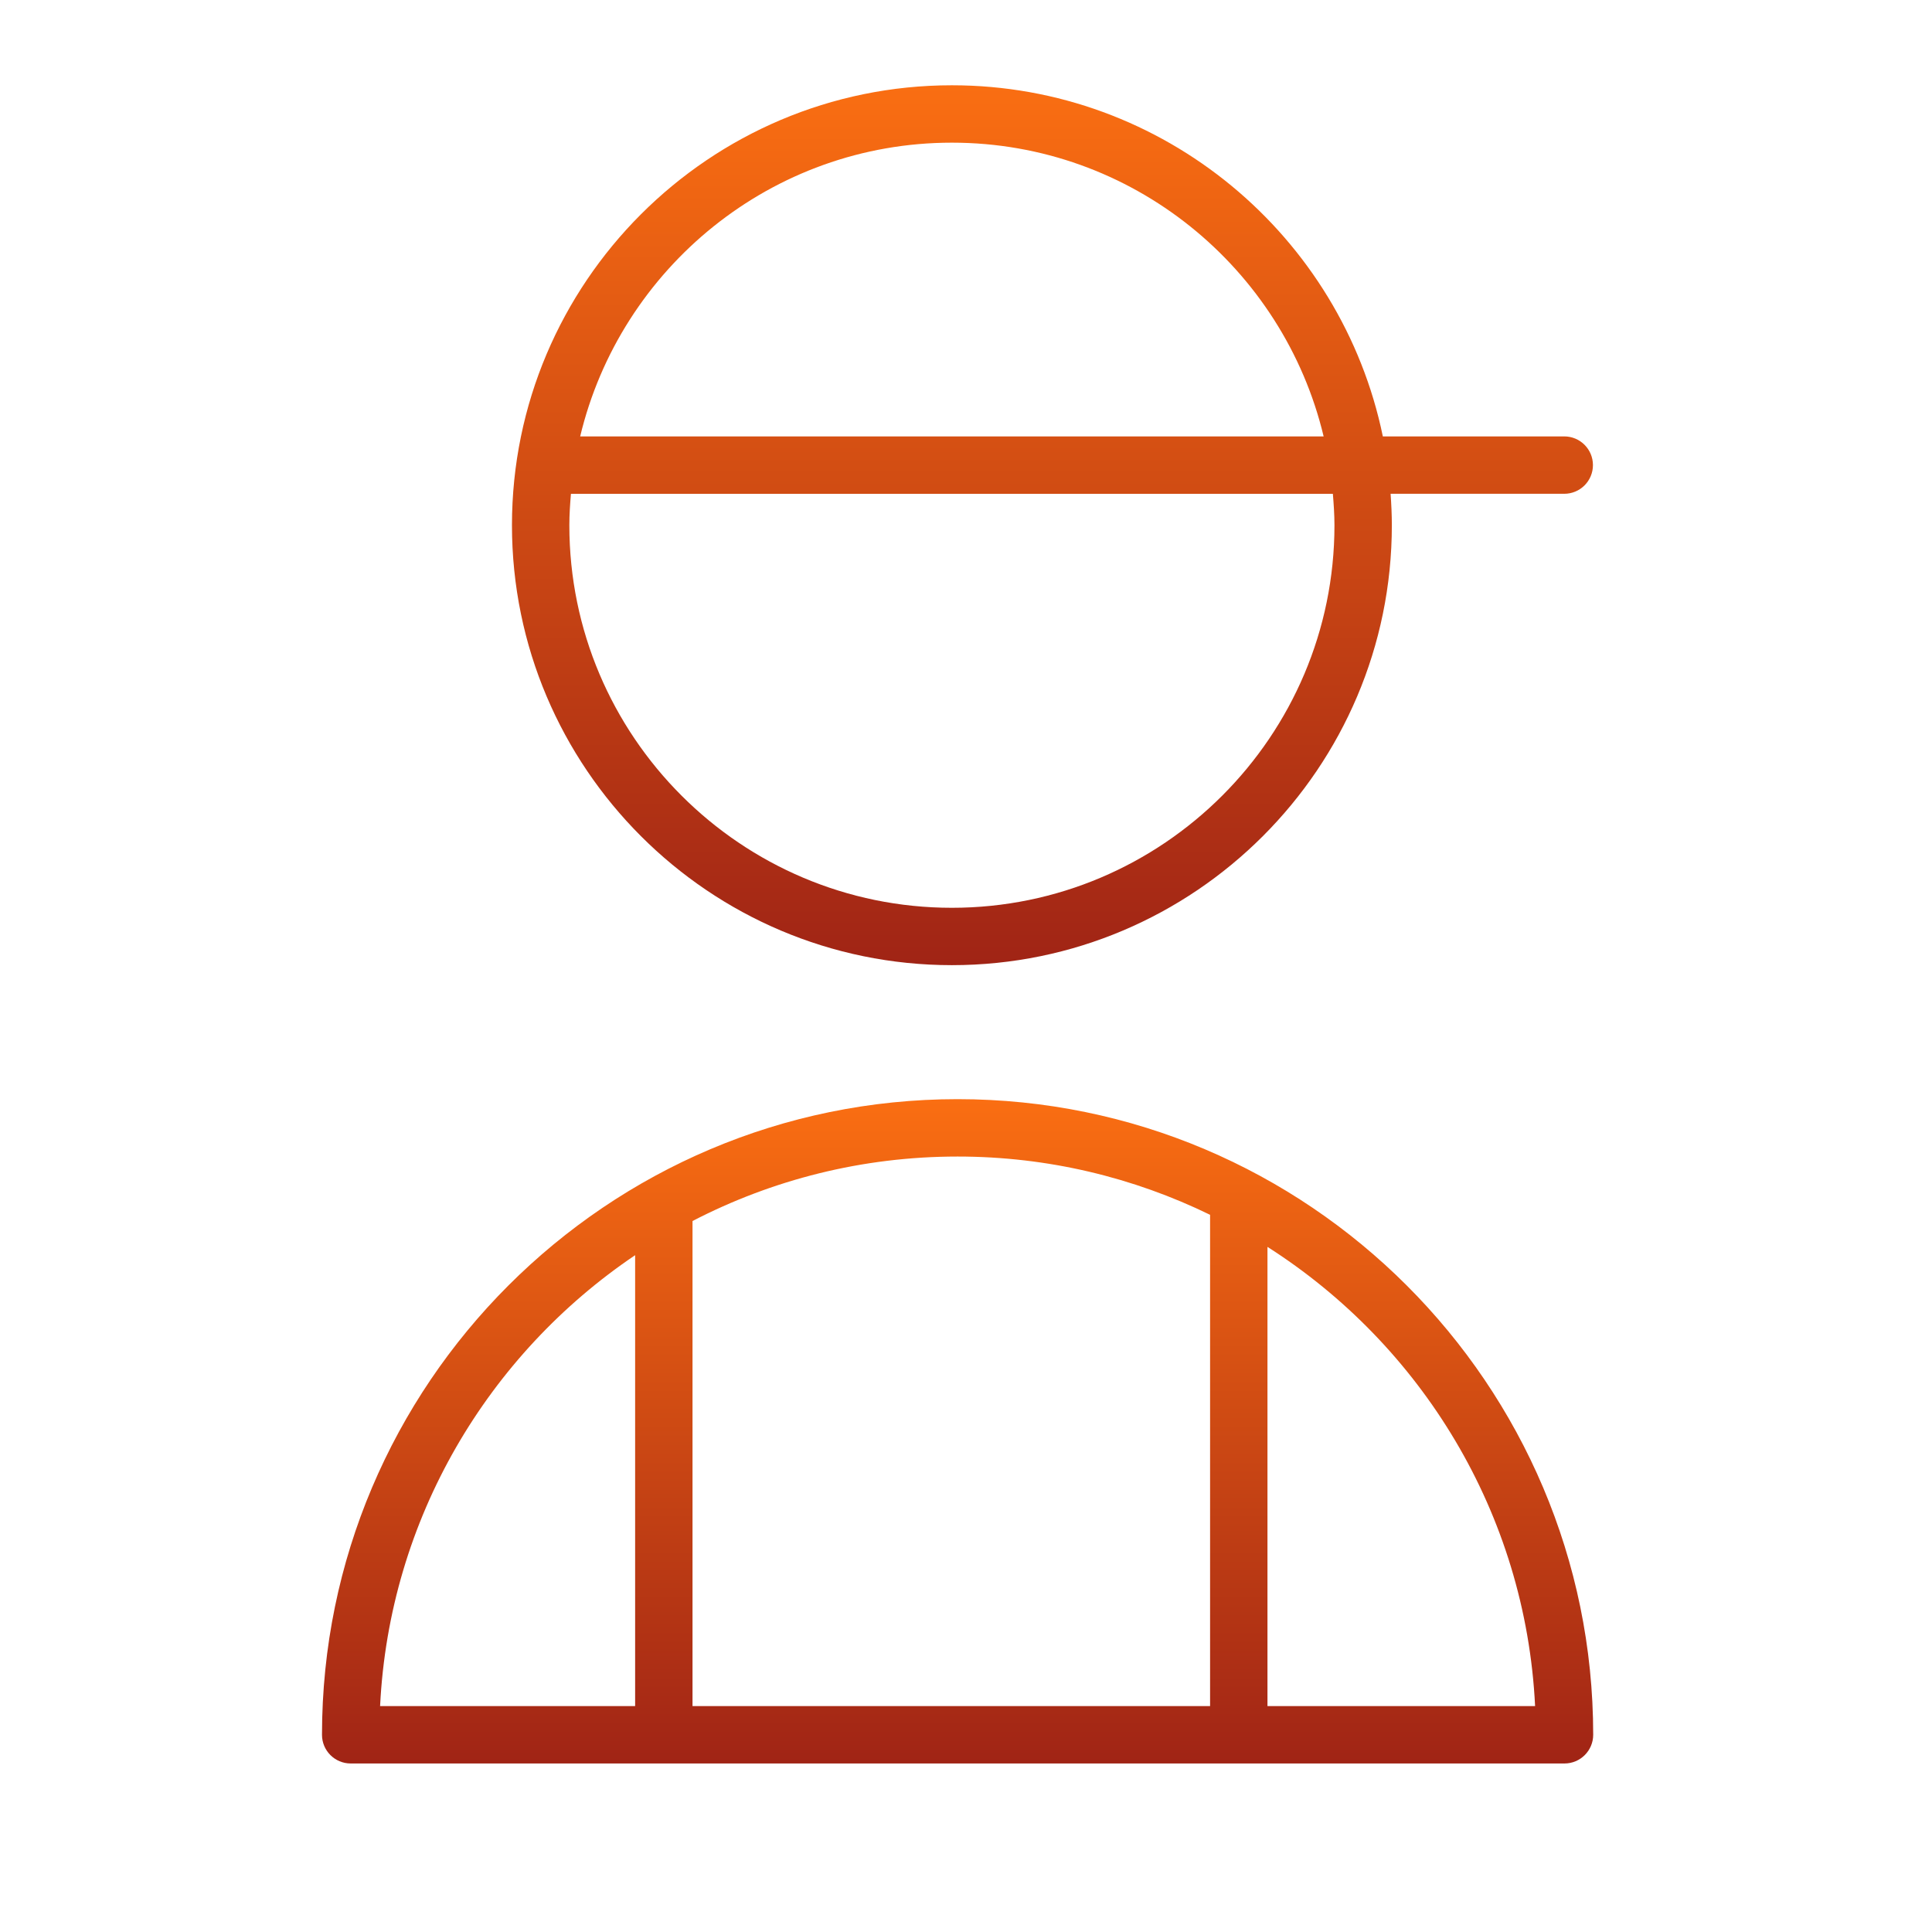 <?xml version="1.0" encoding="UTF-8"?> <svg xmlns="http://www.w3.org/2000/svg" width="101" height="101" viewBox="0 0 101 101" fill="none"> <path d="M50.059 57.461C31.738 57.461 16.833 72.367 16.833 90.69C16.833 91.518 17.504 92.19 18.333 92.19H81.788C82.616 92.19 83.288 91.518 83.288 90.69C83.288 72.367 68.382 57.461 50.059 57.461ZM63.26 63.507V89.19H36.203V63.832C40.356 61.68 45.067 60.461 50.059 60.461C54.79 60.461 59.268 61.56 63.26 63.507ZM33.203 65.618V89.19H19.87C20.351 79.381 25.534 70.791 33.203 65.618ZM66.26 89.19V65.184C74.29 70.303 79.757 79.102 80.251 89.19H66.26Z" fill="url(#paint0_linear_2_33)"></path> <path d="M49.763 50.456C62.445 50.456 72.762 40.139 72.762 27.457C72.762 26.904 72.735 26.358 72.697 25.814H81.775C82.603 25.814 83.275 25.143 83.275 24.314C83.275 23.485 82.603 22.814 81.775 22.814H72.291C70.137 12.351 60.854 4.458 49.763 4.458C37.081 4.458 26.764 14.775 26.764 27.457C26.764 40.139 37.081 50.456 49.763 50.456ZM49.763 7.458C59.19 7.458 67.094 14.022 69.196 22.814H30.33C32.432 14.022 40.336 7.458 49.763 7.458ZM29.847 25.815H69.679C69.723 26.358 69.762 26.903 69.762 27.458C69.762 38.485 60.79 47.457 49.763 47.457C38.736 47.457 29.764 38.485 29.764 27.458C29.764 26.903 29.802 26.358 29.847 25.815Z" fill="url(#paint1_linear_2_33)"></path> <defs> <linearGradient id="paint0_linear_2_33" x1="50.06" y1="57.461" x2="50.06" y2="92.19" gradientUnits="userSpaceOnUse"> <stop stop-color="#FA6E12"></stop> <stop offset="1" stop-color="#A02415"></stop> </linearGradient> <linearGradient id="paint1_linear_2_33" x1="55.019" y1="4.458" x2="55.019" y2="50.456" gradientUnits="userSpaceOnUse"> <stop stop-color="#FA6E12"></stop> <stop offset="1" stop-color="#A02415"></stop> </linearGradient> </defs> </svg> 